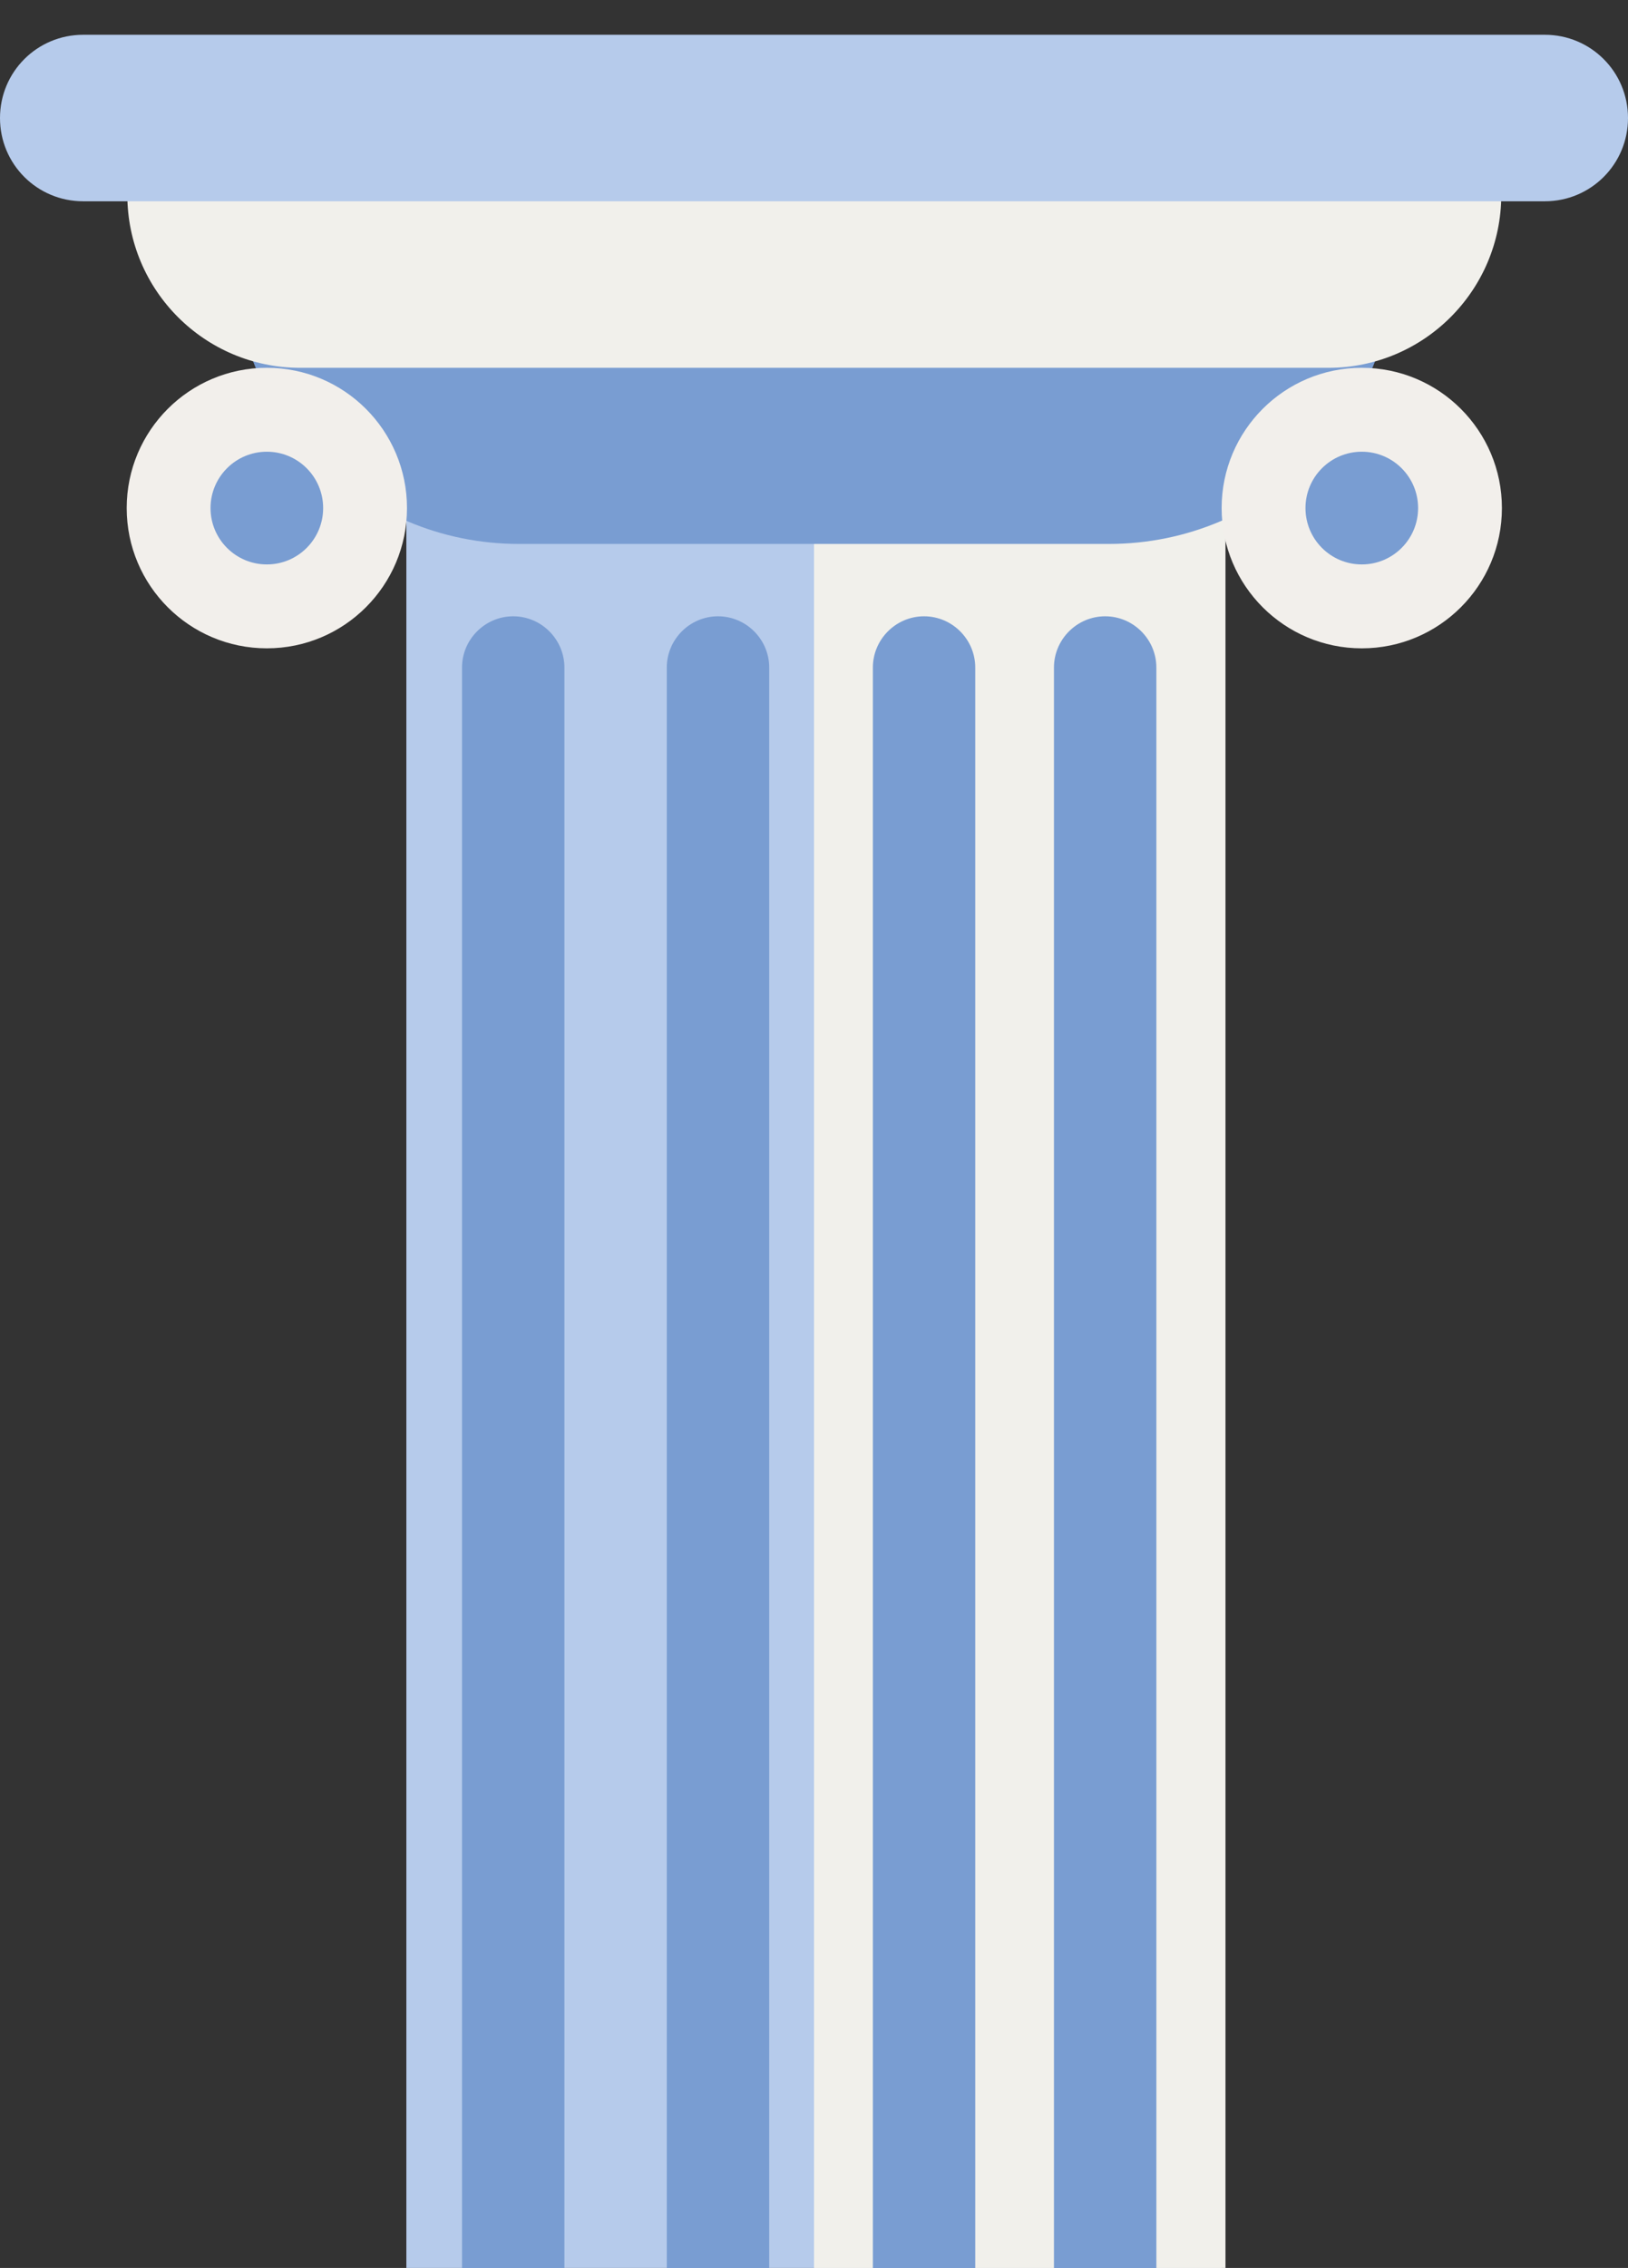 <svg xmlns="http://www.w3.org/2000/svg" xmlns:xlink="http://www.w3.org/1999/xlink" id="Layer_1" x="0px" y="0px" width="160.165px" height="222.947px" viewBox="0 0 160.165 222.947" xml:space="preserve"><rect x="0" y="0" width="160.165" height="222.947" fill="#333333" stroke="none"/> <rect x="39.978" y="40.878" fill="#B6CBEB" width="80.208" height="182.069"></rect> <rect x="80.083" y="50.889" fill="#F1F0EB" width="40.481" height="172.058"></rect> <path fill="#799DD2" d="M109.105,53.47H51.058c-15.488,0-28.016-12.53-28.016-28.017v-4.344c0-1.197,0.944-2.141,2.14-2.141h109.799 c1.194,0,2.14,0.944,2.14,2.141v4.344C137.185,40.878,124.593,53.47,109.105,53.47z"></path> <path fill="#F1F0EB" d="M130.699,36.156H29.527c-9.382,0-16.999-7.617-16.999-16.999V8.959h135.169v10.198 C147.697,28.539,140.08,36.156,130.699,36.156z"></path> <circle fill="#F2EFEB" cx="26.252" cy="49.944" r="13.788"></circle> <path fill="#F2EFEB" d="M133.975,36.156c7.612,0,13.786,6.174,13.786,13.789s-6.174,13.788-13.786,13.788 c-7.617,0-13.789-6.173-13.789-13.788S126.357,36.156,133.975,36.156z"></path> <circle fill="#799DD2" cx="26.252" cy="49.945" r="5.54"></circle> <circle fill="#799DD2" cx="133.975" cy="49.945" r="5.54"></circle> <path fill="#B6CBEB" d="M151.98,19.787H8.185C3.651,19.787,0,16.136,0,11.604l0,0C0,7.07,3.651,3.418,8.185,3.418H151.98 c4.531,0,8.185,3.651,8.185,8.185l0,0C160.165,16.136,156.512,19.787,151.98,19.787z"></path> <path fill="#799DD2" d="M113.764,222.947V65.621c0-2.77-2.265-5.037-5.036-5.037c-2.771,0-5.038,2.267-5.038,5.037v157.327H113.764z "></path> <path fill="#799DD2" d="M95.946,222.947V65.621c0-2.77-2.267-5.037-5.036-5.037s-5.036,2.267-5.036,5.037v157.327H95.946z"></path> <path fill="#799DD2" d="M75.676,222.947V65.621c0-2.77-2.267-5.037-5.039-5.037c-2.77,0-5.037,2.267-5.037,5.037v157.327H75.676z"></path> <path fill="#799DD2" d="M55.528,222.947V65.621c0-2.77-2.267-5.037-5.037-5.037c-2.77,0-5.037,2.267-5.037,5.037v157.327H55.528z"></path> </svg>